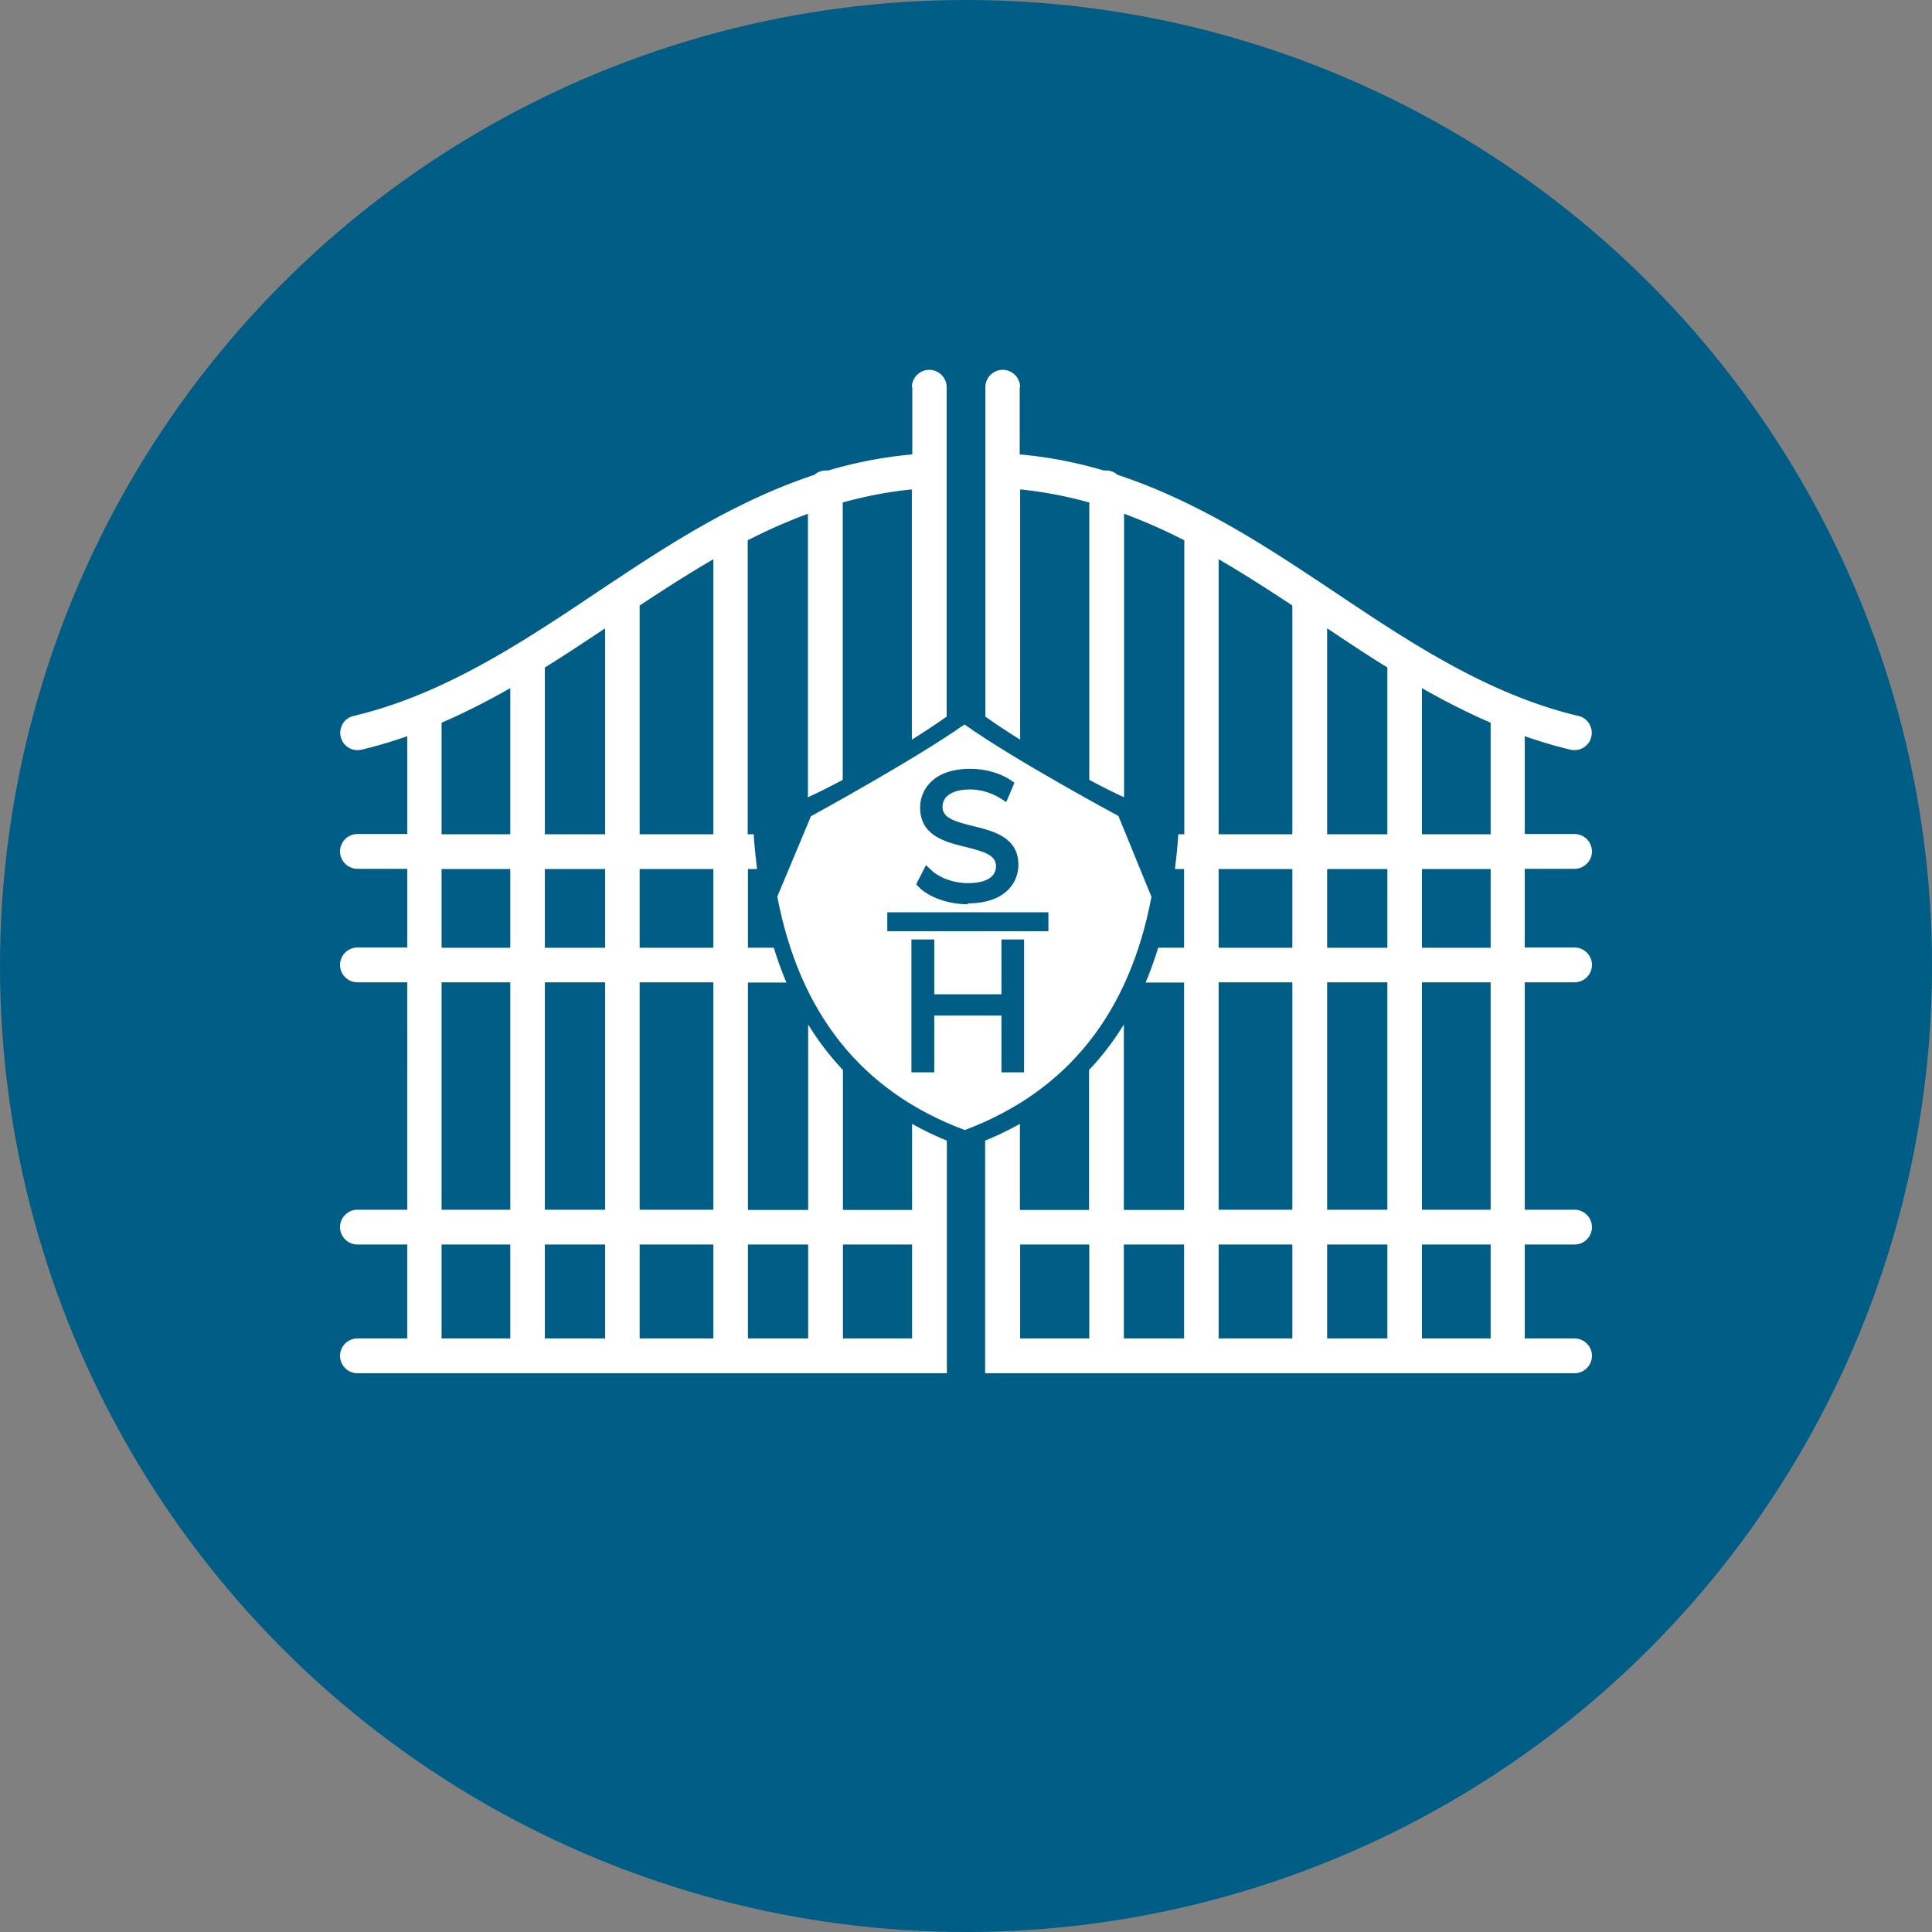 <svg xmlns="http://www.w3.org/2000/svg" width="88.86" height="88.86"><rect width="100%" height="100%" fill="#808080" stroke="none"/><circle cx="44.43" cy="44.43" r="44.43" fill="#005e86"/><path d="M41.94 17.81c0-.44.36-.8.8-.8s.8.36.8.8v15.15c-.52.37-1.06.72-1.6 1.06V22.51c-1.11.11-2.16.32-3.18.6v12.76c-.53.28-1.06.55-1.6.8V23.63c-.95.35-1.87.76-2.77 1.22v13.52h.28v.11c.04.5.09 1 .15 1.49h-.42v3.62h1.19c.17.55.36 1.08.58 1.6H34.4v10.46h2.77v-8.53c.46.75.99 1.45 1.6 2.09v6.44h3.18v-3.96c.5.28 1.03.54 1.6.77v10.7H16.44c-.44 0-.8-.36-.8-.8s.36-.8.8-.8h2.29v-4.32h-2.29c-.44 0-.8-.36-.8-.8s.36-.8.8-.8h2.29V45.18h-2.29c-.44 0-.8-.36-.8-.8s.36-.8.8-.8h2.29v-3.62h-2.29c-.44 0-.8-.36-.8-.8s.36-.8.8-.8h2.29v-4.5c-.68.24-1.38.45-2.1.62-.43.1-.86-.16-.96-.59-.1-.43.16-.86.59-.96 1.01-.24 1.98-.56 2.92-.94.03-.02.07-.03.1-.04 1.58-.65 3.08-1.46 4.54-2.35.03-.02.07-.04.1-.06 1.19-.73 2.35-1.5 3.51-2.28l.72-.48s.07-.05.11-.07c1.62-1.08 3.25-2.13 4.97-3.04l.06-.03c1.33-.7 2.71-1.32 4.17-1.8.14-.13.33-.2.53-.2h.1c1.22-.36 2.51-.62 3.87-.74v-3.1zM20.31 61.56h3.16v-4.32h-3.16v4.32zm0-5.92h3.16V45.18h-3.16v10.46zm0-12.05h3.16v-3.62h-3.16v3.62zm0-5.22h3.16v-6.72c-1.02.58-2.07 1.12-3.16 1.59v5.13zm4.75 23.19h2.77v-4.32h-2.77v4.32zm0-5.92h2.77V45.18h-2.77v10.46zm0-12.05h2.77v-3.62h-2.77v3.62zm0-5.22h2.77V28.9c-.92.61-1.83 1.22-2.77 1.8v7.67zm4.36 23.19h3.39v-4.32h-3.39v4.32zm0-5.92h3.39V45.18h-3.39v10.46zm0-12.05h3.39v-3.62h-3.39v3.62zm0-5.22h3.39V25.72c-1.15.67-2.27 1.39-3.39 2.13v10.53zm4.98 23.19h2.77v-4.32H34.4v4.32zm4.37 0h3.18v-4.32h-3.18v4.32zm8.15-43.75c0-.44-.36-.8-.8-.8s-.8.36-.8.8v15.15c.52.37 1.06.72 1.6 1.06V22.51c1.11.11 2.16.32 3.18.6v12.76c.53.28 1.06.55 1.6.8V23.63c.95.35 1.87.76 2.77 1.22v13.52h-.28v.11c-.04.5-.09 1-.15 1.49h.42v3.62h-1.19c-.17.55-.36 1.08-.58 1.6h1.77v10.46h-2.77v-8.53c-.46.75-.99 1.45-1.6 2.09v6.44h-3.18v-3.96c-.5.28-1.03.54-1.6.77v10.7h27.11c.44 0 .8-.36.8-.8s-.36-.8-.8-.8h-2.29v-4.32h2.29c.44 0 .8-.36.8-.8s-.36-.8-.8-.8h-2.29V45.18h2.29c.44 0 .8-.36.8-.8s-.36-.8-.8-.8h-2.29v-3.62h2.29c.44 0 .8-.36.8-.8s-.36-.8-.8-.8h-2.29v-4.5c.68.24 1.38.45 2.1.62.43.1.86-.16.96-.59.1-.43-.16-.86-.59-.96-1.01-.24-1.98-.56-2.92-.94-.03-.02-.07-.03-.1-.04-1.58-.65-3.08-1.46-4.54-2.35-.03-.02-.07-.04-.1-.06-1.19-.73-2.35-1.5-3.51-2.28l-.72-.48s-.07-.05-.11-.07c-1.62-1.08-3.25-2.13-4.97-3.04l-.06-.03c-1.33-.7-2.71-1.32-4.17-1.8a.776.776 0 0 0-.53-.2h-.1c-1.22-.36-2.51-.62-3.87-.74v-3.1zm21.64 43.75H65.4v-4.32h3.16v4.32zm0-5.92H65.4V45.18h3.16v10.46zm0-12.05H65.4v-3.62h3.16v3.62zm0-5.22H65.4v-6.72c1.02.58 2.07 1.12 3.16 1.59v5.13zm-4.75 23.19h-2.77v-4.32h2.77v4.32zm0-5.92h-2.77V45.18h2.77v10.46zm0-12.05h-2.77v-3.62h2.77v3.62zm0-5.22h-2.77V28.9c.92.61 1.83 1.22 2.77 1.8v7.67zm-4.37 23.19h-3.39v-4.32h3.39v4.32zm0-5.92h-3.39V45.18h3.39v10.46zm0-12.05h-3.39v-3.62h3.39v3.62zm0-5.22h-3.39V25.72c1.15.67 2.27 1.39 3.39 2.13v10.53zm-4.98 23.19h-2.77v-4.32h2.77v4.32zm-4.36 0h-3.18v-4.32h3.18v4.32z" fill="#fff"/><path d="M44.36 51.97c-4.78-1.79-7.59-5.41-8.61-10.73l1.55-3.7s4.78-2.61 7.06-4.22c2.27 1.62 7.08 4.21 7.08 4.21l1.52 3.72c-1.01 5.32-3.83 8.94-8.6 10.73z" fill="#fff" fill-rule="evenodd"/><path d="M44.51 41.59c-.9 0-1.79-.32-2.26-.8l-.11-.12.45-.88.22.21c.39.38 1.06.62 1.71.62.82 0 1.29-.28 1.29-.78s-.52-.67-1.38-.88c-.94-.23-2.11-.51-2.11-1.82 0-.82.61-1.78 2.31-1.78.69 0 1.4.2 1.88.54l.15.1-.38.89-.23-.15c-.42-.27-.94-.43-1.43-.43-.8 0-1.27.3-1.27.8s.53.67 1.39.88c.94.23 2.1.51 2.1 1.79 0 .82-.61 1.77-2.33 1.77z" fill="#005e86"/><path d="M42.41 40.63l.23-.46c.4.4 1.12.69 1.87.69 1.06 0 1.52-.44 1.52-1 0-1.55-3.48-.6-3.48-2.69 0-.83.65-1.55 2.09-1.55.64 0 1.3.19 1.75.5l-.2.48c-.49-.32-1.05-.47-1.55-.47-1.03 0-1.5.46-1.5 1.03 0 1.55 3.48.61 3.48 2.68 0 .83-.66 1.54-2.11 1.54-.85 0-1.68-.3-2.1-.74zm3.65 8.69v-2.61h-3.09v2.61h-1.05v-6.11h1.05v2.52h3.09v-2.52h1.04v6.11h-1.04z" fill="#005e86"/><path d="M46.88 43.44v5.66h-.59v-2.61h-3.54v2.61h-.6v-5.66h.6v2.52h3.54v-2.52h.59zm-6.07-1.48h7.41v.87h-7.41z" fill="#005e86"/><path fill="#005e86" d="M41.03 42.19h6.96v.42h-6.96z"/></svg>